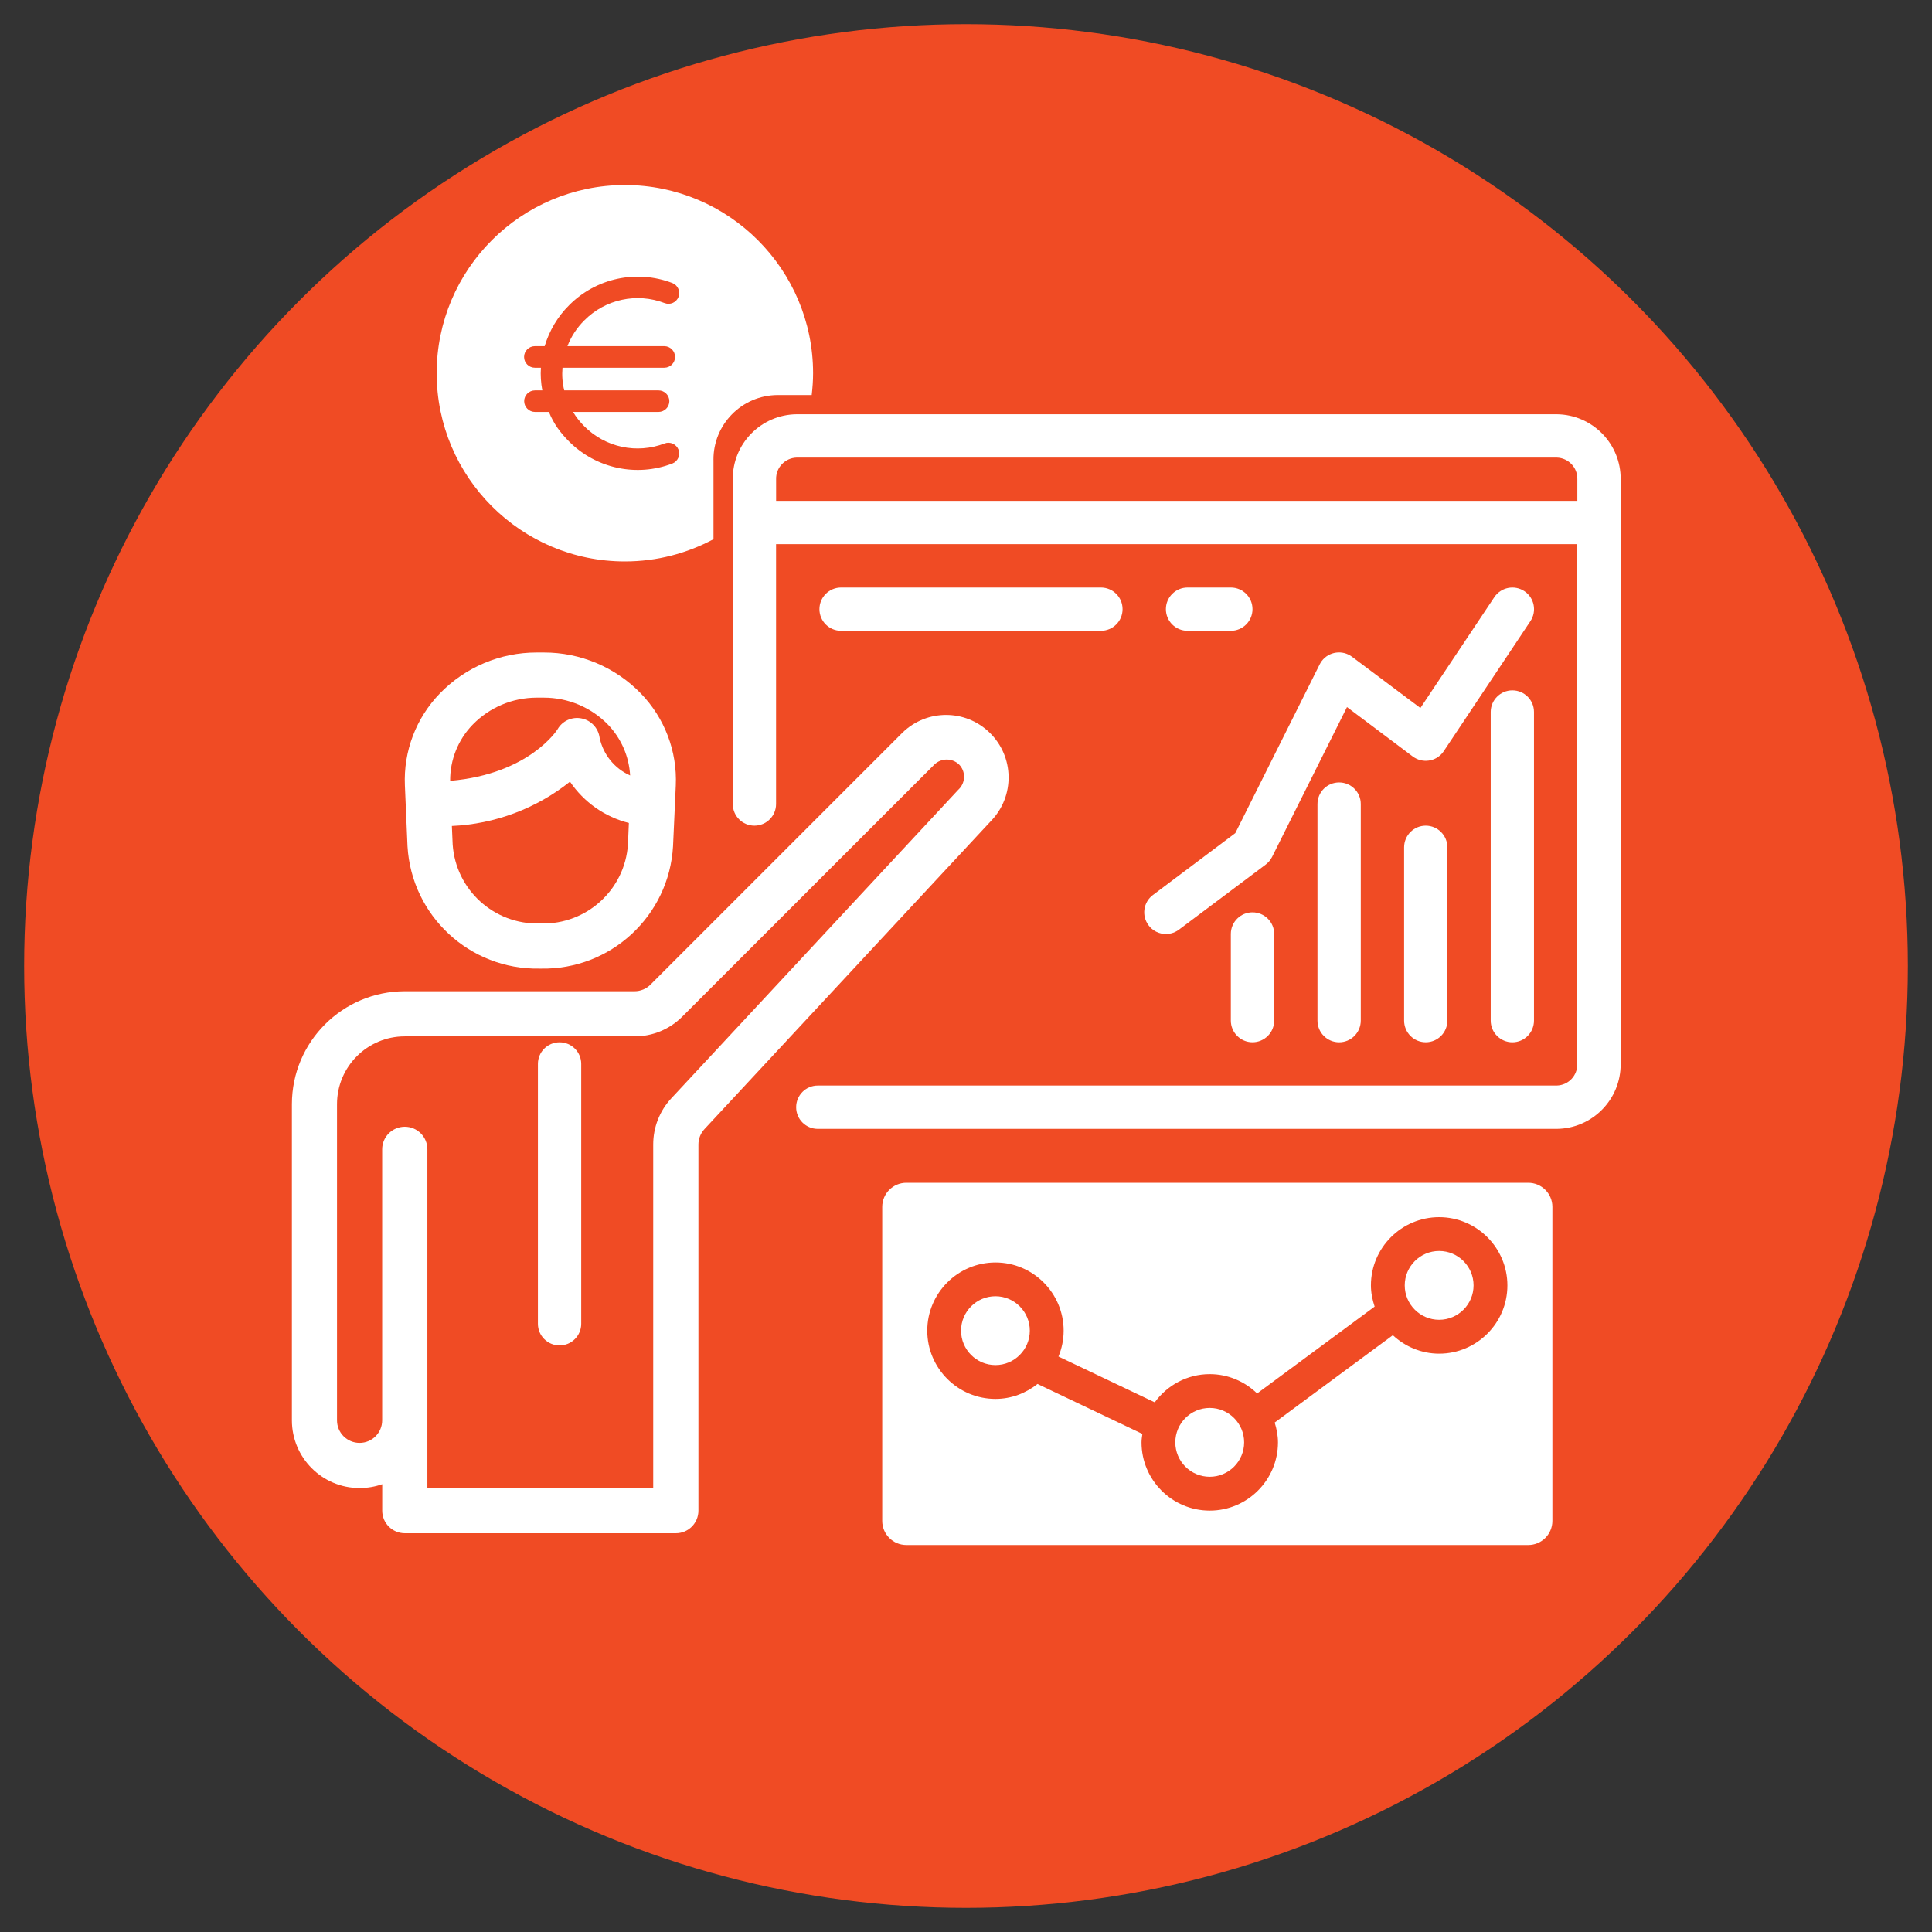 <?xml version="1.0" encoding="utf-8"?>
<!-- Generator: Adobe Illustrator 15.1.0, SVG Export Plug-In . SVG Version: 6.00 Build 0)  -->
<!DOCTYPE svg PUBLIC "-//W3C//DTD SVG 1.1//EN" "http://www.w3.org/Graphics/SVG/1.1/DTD/svg11.dtd">
<svg version="1.1" id="Layer_1" xmlns="http://www.w3.org/2000/svg" xmlns:xlink="http://www.w3.org/1999/xlink" x="0px" y="0px"
	 width="80px" height="80px" viewBox="0 0 80 80" enable-background="new 0 0 80 80" xml:space="preserve">
<rect x="0" y="0" width="80" height="80" fill="#333333" stroke="none"/>
<g>
	<circle fill="#F04B24" cx="40" cy="40" r="39"/>
	<g>
		<g>
			<path fill="#FFFFFF" d="M26.533,28.712c-1.053-1.086-2.504-1.698-4.017-1.693h-0.288c-1.512-0.004-2.959,0.608-4.012,1.693
				c-0.988,1.018-1.513,2.397-1.45,3.814l0.108,2.517c0.168,2.881,2.579,5.116,5.463,5.065h0.07
				c2.886,0.051,5.297-2.185,5.462-5.065l0.114-2.517C28.047,31.109,27.521,29.729,26.533,28.712z M26.002,34.967
				c-0.126,1.876-1.713,3.32-3.594,3.273h-0.07c-1.883,0.047-3.467-1.397-3.594-3.273l-0.033-0.765
				c1.783-0.079,3.495-0.721,4.891-1.835c0.575,0.851,1.442,1.459,2.438,1.711L26.002,34.967z M24.829,30.547
				c-0.054-0.4-0.354-0.721-0.747-0.798c-0.396-0.081-0.797,0.1-0.995,0.449c-0.011,0.021-1.173,1.856-4.447,2.135
				c-0.007-0.866,0.327-1.701,0.929-2.323c0.697-0.72,1.658-1.123,2.66-1.122h0.288c1.003-0.001,1.964,0.402,2.663,1.122
				c0.545,0.569,0.868,1.314,0.912,2.1C25.443,31.82,24.974,31.24,24.829,30.547z"/>
		</g>
	</g>
	<g>
		<g>
			<path fill="#FFFFFF" d="M40.973,30.332c-1.002-0.971-2.594-0.971-3.598,0L26.936,40.771c-0.176,0.176-0.414,0.274-0.662,0.274
				h-9.51c-2.582,0.003-4.674,2.093-4.677,4.674v13.093c0,1.549,1.255,2.805,2.805,2.805c0.318,0,0.636-0.054,0.935-0.159v1.095
				c0,0.517,0.419,0.935,0.938,0.935h11.221c0.516,0,0.934-0.418,0.934-0.935V47.39c0-0.236,0.09-0.464,0.252-0.638l11.866-12.761
				C42.029,32.964,42.002,31.325,40.973,30.332z M39.699,32.685c-0.002,0.002-0.006,0.006-0.01,0.008L27.797,45.48
				c-0.482,0.518-0.749,1.2-0.749,1.909v14.228h-9.351V47.591c0-0.516-0.418-0.935-0.934-0.935c-0.519,0-0.938,0.419-0.938,0.935
				v11.222c0,0.517-0.418,0.934-0.935,0.934s-0.935-0.417-0.935-0.934V45.72c0-1.549,1.256-2.807,2.807-2.807h9.51
				c0.744,0.004,1.459-0.292,1.984-0.821l10.439-10.438c0.285-0.27,0.73-0.27,1.016,0C39.994,31.94,39.987,32.402,39.699,32.685z"/>
		</g>
	</g>
	<g>
		<g>
			<path fill="#FFFFFF" d="M23.171,43.159c-0.497,0-0.897,0.399-0.897,0.895v10.762c0,0.493,0.4,0.895,0.897,0.895
				c0.494,0,0.896-0.401,0.896-0.895V44.054C24.067,43.559,23.665,43.159,23.171,43.159z"/>
		</g>
	</g>
	<g>
		<g>
			<path fill="#FFFFFF" d="M64.462,17.154H32.988c-1.472,0.015-2.656,1.217-2.645,2.689v13.45c0,0.496,0.4,0.896,0.896,0.896
				c0.494,0,0.896-0.399,0.896-0.896V22.533h33.176v21.521c0.014,0.483-0.367,0.884-0.851,0.896H33.863
				c-0.496,0-0.896,0.401-0.896,0.898c0,0.494,0.399,0.896,0.896,0.896h30.599c1.473-0.015,2.656-1.219,2.646-2.691v-24.21
				C67.118,18.371,65.935,17.169,64.462,17.154z M65.312,20.74H32.137v-0.896c-0.012-0.481,0.369-0.882,0.852-0.896h31.474
				c0.483,0.015,0.864,0.415,0.851,0.896V20.74z"/>
		</g>
	</g>
	<g>
		<g>
			<path fill="#FFFFFF" d="M62.623,28.586c-0.494,0-0.896,0.403-0.896,0.897V42.26c0,0.496,0.402,0.899,0.896,0.899
				c0.497,0,0.896-0.403,0.896-0.899V29.483C63.52,28.989,63.12,28.586,62.623,28.586z"/>
		</g>
	</g>
	<g>
		<g>
			<path fill="#FFFFFF" d="M59.037,34.189c-0.495,0-0.896,0.402-0.896,0.899v7.171c0,0.496,0.4,0.899,0.896,0.899
				s0.896-0.403,0.896-0.899v-7.171C59.933,34.592,59.532,34.189,59.037,34.189z"/>
		</g>
	</g>
	<g>
		<g>
			<path fill="#FFFFFF" d="M55.451,32.399c-0.497,0-0.897,0.399-0.897,0.895v8.966c0,0.496,0.4,0.899,0.897,0.899
				c0.494,0,0.896-0.403,0.896-0.899v-8.966C56.348,32.799,55.945,32.399,55.451,32.399z"/>
		</g>
	</g>
	<g>
		<g>
			<path fill="#FFFFFF" d="M51.862,37.778c-0.493,0-0.896,0.401-0.896,0.896v3.585c0,0.496,0.402,0.899,0.896,0.899
				c0.497,0,0.899-0.403,0.899-0.899v-3.585C52.762,38.18,52.359,37.778,51.862,37.778z"/>
		</g>
	</g>
	<g>
		<g>
			<path fill="#FFFFFF" d="M63.122,24.479c-0.412-0.274-0.97-0.164-1.245,0.248l-3.061,4.59l-2.828-2.119
				c-0.396-0.299-0.958-0.222-1.257,0.173c-0.033,0.045-0.062,0.092-0.088,0.144l-3.492,6.983l-3.412,2.563
				c-0.396,0.297-0.477,0.858-0.179,1.255c0.296,0.396,0.858,0.478,1.256,0.18l3.585-2.689c0.113-0.084,0.204-0.191,0.27-0.318
				l3.105-6.21l2.722,2.045c0.396,0.296,0.96,0.218,1.256-0.179c0.011-0.014,0.02-0.026,0.029-0.041l3.586-5.381
				C63.646,25.31,63.533,24.753,63.122,24.479z"/>
		</g>
	</g>
	<g>
		<g>
			<path fill="#FFFFFF" d="M45.587,24.328h-10.76c-0.495,0-0.896,0.401-0.896,0.896s0.4,0.896,0.896,0.896h10.76
				c0.495,0,0.896-0.4,0.896-0.896S46.082,24.328,45.587,24.328z"/>
		</g>
	</g>
	<g>
		<g>
			<path fill="#FFFFFF" d="M50.967,24.328h-1.794c-0.494,0-0.896,0.401-0.896,0.896s0.401,0.896,0.896,0.896h1.794
				c0.495,0,0.896-0.4,0.896-0.896S51.462,24.328,50.967,24.328z"/>
		</g>
	</g>
	<path fill="#FFFFFF" d="M29.543,19.047c-0.012-1.473,1.173-2.675,2.645-2.689h1.423c0.034-0.297,0.057-0.598,0.057-0.903
		c0-4.299-3.495-7.793-7.793-7.793s-7.793,3.494-7.793,7.793s3.495,7.793,7.793,7.793c1.326,0,2.574-0.335,3.669-0.921V19.047z"/>
	<g>
		<g>
			<path fill="#F04B24" d="M27.519,18.363c-1.152,0.441-2.453,0.165-3.324-0.711c-0.179-0.179-0.336-0.375-0.466-0.594h3.54
				c0.245,0,0.447-0.201,0.447-0.447c0-0.245-0.202-0.446-0.447-0.446h-3.905c-0.077-0.309-0.099-0.626-0.072-0.938h4.215
				c0.245,0,0.446-0.2,0.446-0.446s-0.201-0.447-0.446-0.447h-4.01c0.152-0.401,0.394-0.765,0.698-1.067
				c0.871-0.877,2.172-1.158,3.324-0.717c0.232,0.09,0.486-0.025,0.576-0.254c0.089-0.229-0.027-0.487-0.254-0.576
				c-1.484-0.567-3.16-0.206-4.276,0.92c-0.475,0.47-0.819,1.056-1.012,1.694h-0.406c-0.245,0-0.446,0.201-0.446,0.447
				s0.201,0.446,0.446,0.446h0.251c-0.022,0.312,0,0.63,0.058,0.938h-0.304c-0.245,0-0.447,0.201-0.447,0.446
				c0,0.246,0.202,0.447,0.447,0.447h0.577c0.196,0.491,0.478,0.866,0.836,1.225c1.121,1.121,2.796,1.479,4.276,0.911
				c0.227-0.089,0.343-0.35,0.254-0.576C28.005,18.391,27.746,18.274,27.519,18.363z"/>
		</g>
	</g>
	<g>
		<path fill="#FFFFFF" d="M64.281,62.976c0,0.553-0.447,1-1,1h-25.75c-0.553,0-1-0.447-1-1v-13c0-0.553,0.447-1,1-1h25.75
			c0.553,0,1,0.447,1,1V62.976z"/>
		<path fill="#F04B24" d="M59.592,50.4c-1.558,0-2.825,1.268-2.825,2.825c0,0.309,0.062,0.601,0.154,0.879l-4.866,3.597
			c-0.509-0.493-1.199-0.801-1.963-0.801c-0.937,0-1.763,0.464-2.277,1.168l-3.986-1.897c0.137-0.331,0.214-0.691,0.214-1.07
			c0-1.558-1.268-2.825-2.823-2.825c-1.557,0-2.824,1.268-2.824,2.825s1.268,2.825,2.824,2.825c0.658,0,1.26-0.237,1.741-0.619
			l4.342,2.068c-0.015,0.116-0.035,0.23-0.035,0.351c0,1.558,1.268,2.825,2.825,2.825s2.825-1.268,2.825-2.825
			c0-0.287-0.056-0.56-0.136-0.821l4.893-3.616c0.505,0.469,1.176,0.763,1.918,0.763c1.558,0,2.825-1.268,2.825-2.825
			S61.149,50.4,59.592,50.4z M41.219,56.525c-0.785,0-1.424-0.639-1.424-1.425s0.639-1.425,1.424-1.425
			c0.784,0,1.423,0.639,1.423,1.425S42.003,56.525,41.219,56.525z M50.092,61.15c-0.786,0-1.425-0.639-1.425-1.425
			s0.639-1.425,1.425-1.425s1.425,0.639,1.425,1.425S50.878,61.15,50.092,61.15z M59.592,54.65c-0.786,0-1.425-0.639-1.425-1.425
			s0.639-1.425,1.425-1.425s1.425,0.639,1.425,1.425S60.378,54.65,59.592,54.65z"/>
	</g>
</g>
</svg>

